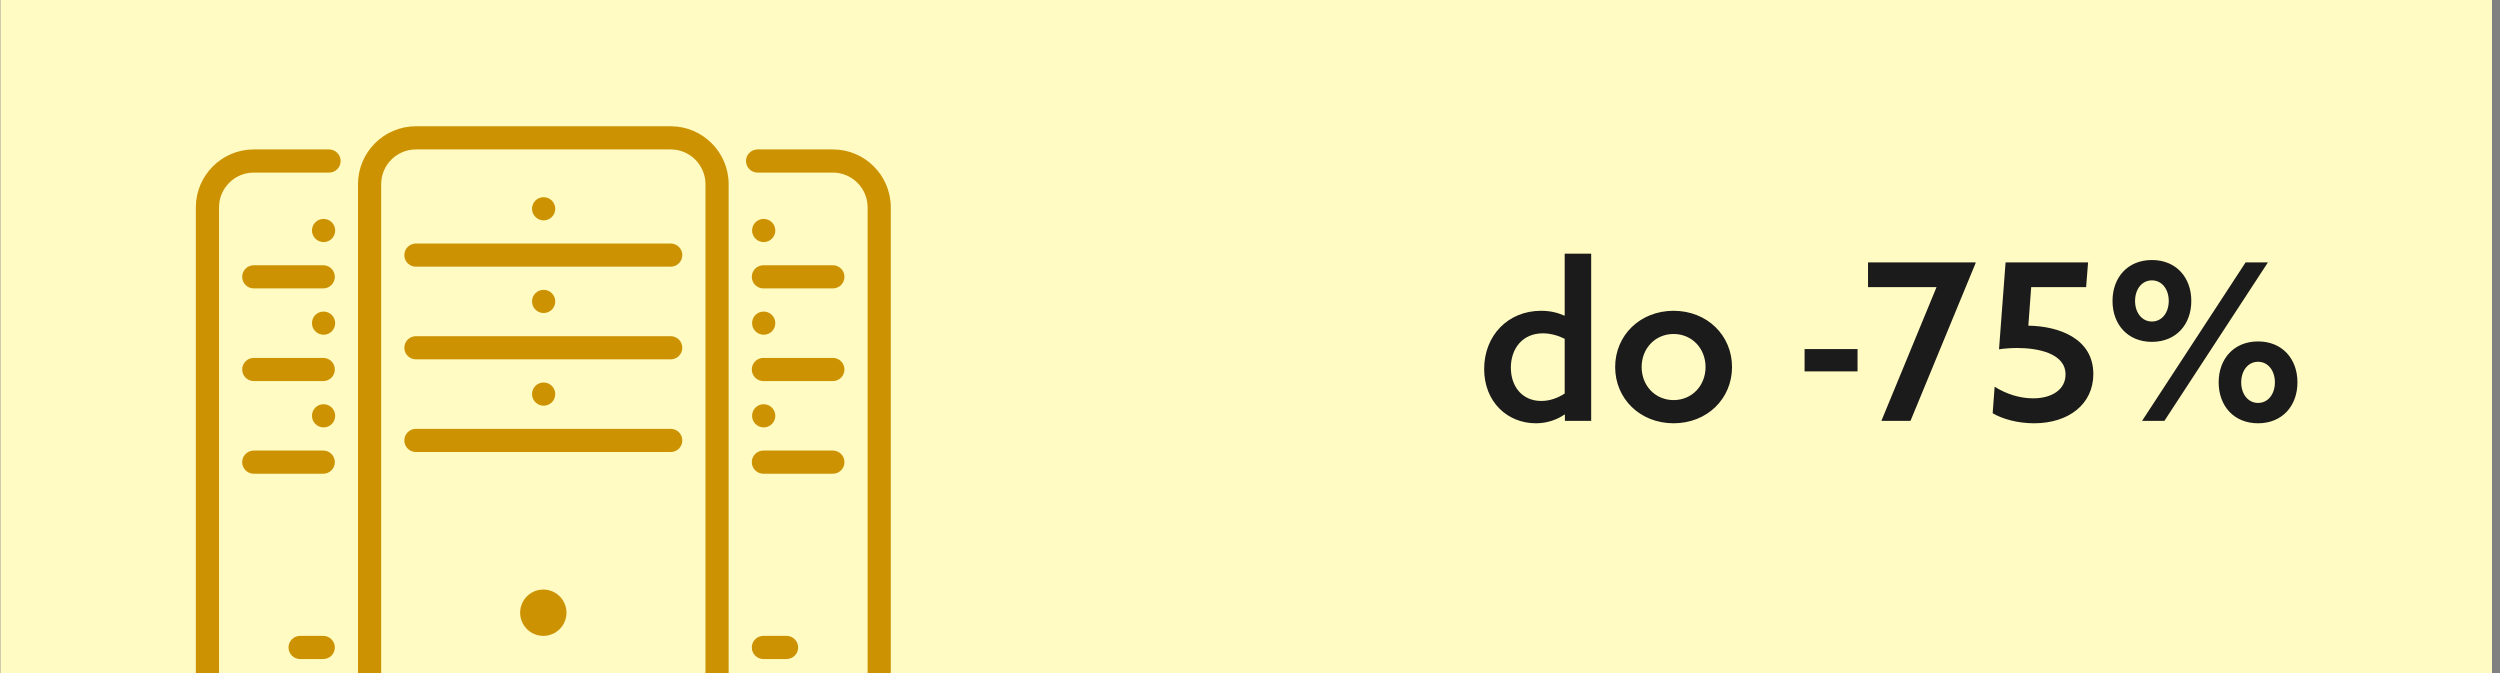 <svg width="297" height="80" viewBox="0 0 297 80" fill="none" xmlns="http://www.w3.org/2000/svg">
<rect x="0" y="0" width="297" height="80" fill="#808080" stroke="none"/>
<g clip-path="url(#clip0_7004_5655)">
<rect width="296" height="80" transform="translate(0.047)" fill="#FFFBC2"/>
<path d="M185.912 49.272L185.86 49.246C185.002 49.844 183.832 50.286 182.454 50.286C179.1 50.286 176.318 47.764 176.318 43.838C176.318 39.86 179.152 36.922 183.078 36.922C184.196 36.922 185.08 37.156 185.834 37.494L185.886 37.468V30.136H189.032V50H185.912V49.272ZM185.886 46.75V40.25C185.158 39.886 184.248 39.6 183.286 39.6C180.894 39.6 179.49 41.394 179.49 43.682C179.49 45.892 180.816 47.634 183.104 47.634C184.17 47.634 185.132 47.244 185.886 46.75ZM195.027 43.604C195.027 45.814 196.639 47.53 198.823 47.53C201.007 47.53 202.619 45.814 202.619 43.604C202.619 41.394 201.007 39.678 198.823 39.678C196.639 39.678 195.027 41.394 195.027 43.604ZM191.881 43.604C191.881 39.834 194.845 36.922 198.823 36.922C202.801 36.922 205.765 39.834 205.765 43.604C205.765 47.374 202.801 50.286 198.823 50.286C194.845 50.286 191.881 47.374 191.881 43.604ZM214.385 44.124V41.472H220.677V44.124H214.385ZM223.508 50L230.06 34.114H221.922V31.176H234.688L234.714 31.228L226.966 50H223.508ZM236.728 49.09L236.962 45.944C238.418 46.854 240.004 47.322 241.538 47.322C243.8 47.322 245.386 46.256 245.386 44.488C245.386 41.94 242.032 41.342 239.64 41.342C238.938 41.342 238.158 41.394 237.482 41.498L238.262 31.176H248.064L247.83 34.114H241.304L240.966 38.69C244.58 38.742 248.688 40.198 248.688 44.436C248.688 47.998 245.776 50.286 241.642 50.286C239.744 50.286 237.898 49.792 236.728 49.09ZM255.647 40.614C252.761 40.614 250.967 38.534 250.967 35.752C250.967 32.97 252.761 30.89 255.647 30.89C258.533 30.89 260.327 32.97 260.327 35.752C260.327 38.534 258.533 40.614 255.647 40.614ZM254.477 50L266.775 31.176H269.427L257.129 50H254.477ZM255.647 38.196C256.869 38.196 257.649 37.104 257.649 35.752C257.649 34.4 256.869 33.308 255.647 33.308C254.425 33.308 253.645 34.4 253.645 35.752C253.645 37.104 254.425 38.196 255.647 38.196ZM263.577 45.424C263.577 42.642 265.371 40.562 268.257 40.562C271.143 40.562 272.937 42.642 272.937 45.424C272.937 48.206 271.143 50.286 268.257 50.286C265.371 50.286 263.577 48.206 263.577 45.424ZM266.255 45.424C266.255 46.776 267.035 47.868 268.257 47.868C269.479 47.868 270.259 46.776 270.259 45.424C270.259 44.072 269.479 42.98 268.257 42.98C267.035 42.98 266.255 44.072 266.255 45.424Z" fill="#1B1B1B"/>
<path fill-rule="evenodd" clip-rule="evenodd" d="M64.546 75.542C63.029 75.542 61.794 74.308 61.794 72.79C61.794 71.273 63.029 70.038 64.546 70.038C66.064 70.038 67.298 71.273 67.298 72.79C67.298 74.308 66.064 75.542 64.546 75.542ZM105.825 24.632V85.174C105.825 88.968 102.739 92.054 98.945 92.054H90.69C89.93 92.054 89.314 91.437 89.314 90.678C89.314 89.918 89.93 89.302 90.69 89.302H98.945C101.221 89.302 103.073 87.45 103.073 85.174V24.632C103.073 22.356 101.221 20.504 98.945 20.504H90.002C89.242 20.504 88.626 19.887 88.626 19.128C88.626 18.368 89.242 17.752 90.002 17.752H98.945C102.739 17.752 105.825 20.838 105.825 24.632ZM89.314 32.888C89.314 32.128 89.93 31.512 90.69 31.512H98.945C99.705 31.512 100.321 32.128 100.321 32.888C100.321 33.647 99.705 34.264 98.945 34.264H90.69C89.93 34.264 89.314 33.647 89.314 32.888ZM89.314 43.895C89.314 43.136 89.93 42.519 90.69 42.519H98.945C99.705 42.519 100.321 43.136 100.321 43.895C100.321 44.655 99.705 45.271 98.945 45.271H90.69C89.93 45.271 89.314 44.655 89.314 43.895ZM89.314 54.903C89.314 54.143 89.93 53.527 90.69 53.527H98.945C99.705 53.527 100.321 54.143 100.321 54.903C100.321 55.662 99.705 56.279 98.945 56.279H90.69C89.93 56.279 89.314 55.662 89.314 54.903ZM40.467 19.128C40.467 19.887 39.851 20.504 39.091 20.504H30.147C27.872 20.504 26.02 22.356 26.02 24.632V85.174C26.02 87.45 27.872 89.302 30.147 89.302H38.403C39.163 89.302 39.779 89.918 39.779 90.678C39.779 91.437 39.163 92.054 38.403 92.054H30.147C26.354 92.054 23.268 88.968 23.268 85.174V24.632C23.268 20.838 26.354 17.752 30.147 17.752H39.091C39.851 17.752 40.467 18.368 40.467 19.128ZM39.779 76.918C39.779 77.678 39.163 78.294 38.403 78.294H35.651C34.892 78.294 34.275 77.678 34.275 76.918C34.275 76.159 34.892 75.542 35.651 75.542H38.403C39.163 75.542 39.779 76.159 39.779 76.918ZM39.779 82.422C39.779 83.182 39.163 83.798 38.403 83.798H35.651C34.892 83.798 34.275 83.182 34.275 82.422C34.275 81.663 34.892 81.046 35.651 81.046H38.403C39.163 81.046 39.779 81.663 39.779 82.422ZM72.802 82.422C72.802 83.182 72.186 83.798 71.426 83.798H57.667C56.907 83.798 56.291 83.182 56.291 82.422C56.291 81.663 56.907 81.046 57.667 81.046H71.426C72.186 81.046 72.802 81.663 72.802 82.422ZM72.802 87.926C72.802 88.686 72.186 89.302 71.426 89.302H57.667C56.907 89.302 56.291 88.686 56.291 87.926C56.291 87.166 56.907 86.55 57.667 86.55H71.426C72.186 86.55 72.802 87.166 72.802 87.926ZM89.314 76.918C89.314 76.159 89.93 75.542 90.69 75.542H93.442C94.201 75.542 94.818 76.159 94.818 76.918C94.818 77.678 94.201 78.294 93.442 78.294H90.69C89.93 78.294 89.314 77.678 89.314 76.918ZM89.314 82.422C89.314 81.663 89.93 81.046 90.69 81.046H93.442C94.201 81.046 94.818 81.663 94.818 82.422C94.818 83.182 94.201 83.798 93.442 83.798H90.69C89.93 83.798 89.314 83.182 89.314 82.422ZM28.771 32.888C28.771 32.128 29.388 31.512 30.147 31.512H38.403C39.163 31.512 39.779 32.128 39.779 32.888C39.779 33.647 39.163 34.264 38.403 34.264H30.147C29.388 34.264 28.771 33.647 28.771 32.888ZM28.771 43.895C28.771 43.136 29.388 42.519 30.147 42.519H38.403C39.163 42.519 39.779 43.136 39.779 43.895C39.779 44.655 39.163 45.271 38.403 45.271H30.147C29.388 45.271 28.771 44.655 28.771 43.895ZM39.779 54.903C39.779 55.662 39.163 56.279 38.403 56.279H30.147C29.388 56.279 28.771 55.662 28.771 54.903C28.771 54.143 29.388 53.527 30.147 53.527H38.403C39.163 53.527 39.779 54.143 39.779 54.903ZM64.588 26.18C63.828 26.18 63.205 25.563 63.205 24.804C63.205 24.044 63.814 23.428 64.574 23.428H64.588C65.349 23.428 65.964 24.044 65.964 24.804C65.964 25.563 65.349 26.18 64.588 26.18ZM81.058 30.308C81.058 31.067 80.442 31.683 79.682 31.683H49.411C48.651 31.683 48.035 31.067 48.035 30.308C48.035 29.548 48.651 28.932 49.411 28.932H79.682C80.442 28.932 81.058 29.548 81.058 30.308ZM39.82 49.399C39.82 50.159 39.205 50.775 38.444 50.775C37.685 50.775 37.062 50.159 37.062 49.399C37.062 48.639 37.671 48.023 38.431 48.023H38.444C39.205 48.023 39.82 48.639 39.82 49.399ZM39.82 27.384C39.82 28.143 39.205 28.76 38.444 28.76C37.685 28.76 37.062 28.143 37.062 27.384C37.062 26.624 37.671 26.008 38.431 26.008H38.444C39.205 26.008 39.82 26.624 39.82 27.384ZM39.82 38.391C39.82 39.151 39.205 39.767 38.444 39.767C37.685 39.767 37.062 39.151 37.062 38.391C37.062 37.632 37.671 37.015 38.431 37.015H38.444C39.205 37.015 39.82 37.632 39.82 38.391ZM90.731 48.023C91.492 48.023 92.107 48.639 92.107 49.399C92.107 50.159 91.492 50.775 90.731 50.775C89.971 50.775 89.348 50.159 89.348 49.399C89.348 48.639 89.958 48.023 90.717 48.023H90.731ZM89.348 27.384C89.348 26.624 89.958 26.008 90.717 26.008H90.731C91.492 26.008 92.107 26.624 92.107 27.384C92.107 28.143 91.492 28.76 90.731 28.76C89.971 28.76 89.348 28.143 89.348 27.384ZM90.731 37.015C91.492 37.015 92.107 37.632 92.107 38.391C92.107 39.151 91.492 39.767 90.731 39.767C89.971 39.767 89.348 39.151 89.348 38.391C89.348 37.632 89.958 37.015 90.717 37.015H90.731ZM64.588 37.187C63.828 37.187 63.205 36.571 63.205 35.811C63.205 35.052 63.814 34.435 64.574 34.435H64.588C65.349 34.435 65.964 35.052 65.964 35.811C65.964 36.571 65.349 37.187 64.588 37.187ZM81.058 41.315C81.058 42.075 80.442 42.691 79.682 42.691H49.411C48.651 42.691 48.035 42.075 48.035 41.315C48.035 40.556 48.651 39.939 49.411 39.939H79.682C80.442 39.939 81.058 40.556 81.058 41.315ZM64.588 48.195C63.828 48.195 63.205 47.579 63.205 46.819C63.205 46.06 63.814 45.443 64.574 45.443H64.588C65.349 45.443 65.964 46.06 65.964 46.819C65.964 47.579 65.349 48.195 64.588 48.195ZM81.058 52.323C81.058 53.083 80.442 53.699 79.682 53.699H49.411C48.651 53.699 48.035 53.083 48.035 52.323C48.035 51.563 48.651 50.947 49.411 50.947H79.682C80.442 50.947 81.058 51.563 81.058 52.323ZM83.81 90.678C83.81 92.954 81.958 94.806 79.682 94.806H49.411C47.135 94.806 45.283 92.954 45.283 90.678V21.88C45.283 19.604 47.135 17.752 49.411 17.752H79.682C81.958 17.752 83.81 19.604 83.81 21.88V90.678ZM79.682 15H49.411C45.617 15 42.531 18.086 42.531 21.88V90.678C42.531 94.471 45.617 97.558 49.411 97.558H79.682C83.475 97.558 86.562 94.471 86.562 90.678V21.88C86.562 18.086 83.475 15 79.682 15Z" fill="#CC9202"/>
</g>
<defs>
<clipPath id="clip0_7004_5655">
<rect width="296" height="80" fill="white" transform="translate(0.047)"/>
</clipPath>
</defs>
</svg>
